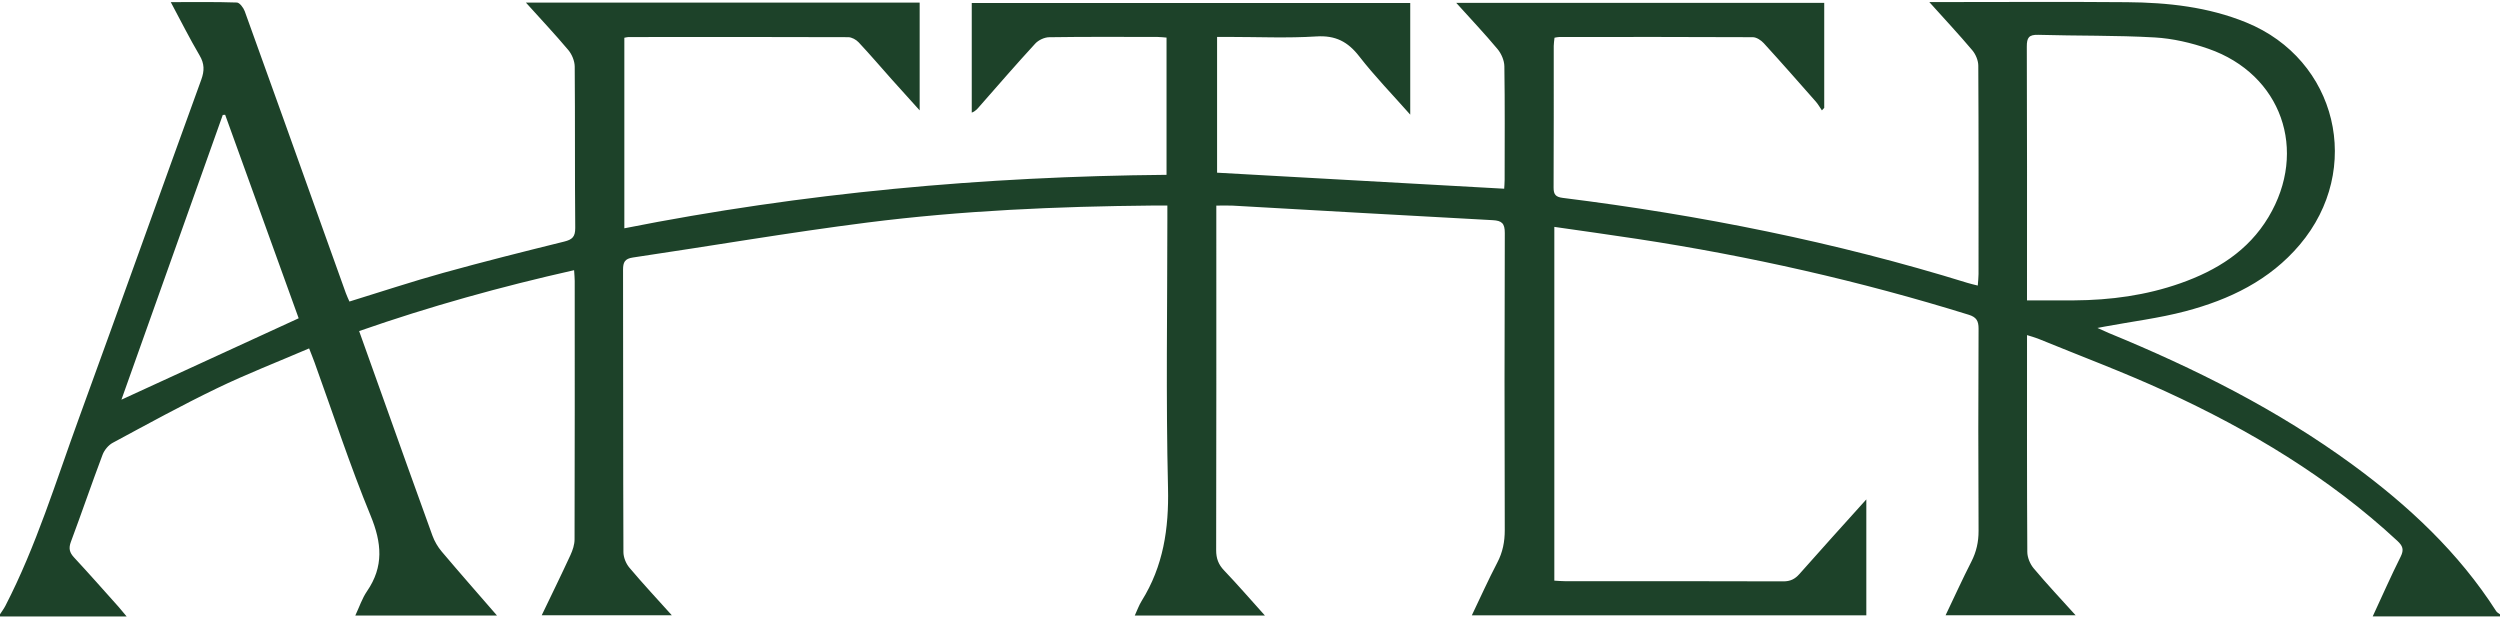 <svg width="220" height="55" viewBox="0 0 220 55" fill="none" xmlns="http://www.w3.org/2000/svg">
<path d="M-0 54.059C0.159 53.81 0.34 53.573 0.475 53.311C3.199 48.027 4.923 42.35 6.95 36.794C10.566 26.873 14.109 16.928 17.714 7.005C17.997 6.222 17.995 5.605 17.562 4.873C16.687 3.387 15.911 1.838 15.028 0.187C17.076 0.187 18.962 0.157 20.843 0.222C21.086 0.23 21.421 0.676 21.535 0.984C23.837 7.354 26.115 13.732 28.396 20.109C29.075 22.003 29.75 23.901 30.434 25.795C30.523 26.046 30.645 26.287 30.75 26.535C33.544 25.676 36.26 24.773 39.017 24.009C42.543 23.03 46.094 22.139 49.648 21.26C50.356 21.085 50.626 20.841 50.621 20.061C50.577 15.326 50.615 10.589 50.575 5.854C50.569 5.365 50.331 4.787 50.015 4.408C48.845 3.017 47.597 1.69 46.281 0.23H80.93V9.713C80.052 8.74 79.266 7.875 78.488 7.003C77.512 5.908 76.561 4.792 75.558 3.722C75.337 3.487 74.953 3.273 74.642 3.271C68.197 3.246 61.749 3.254 55.304 3.26C55.215 3.26 55.126 3.29 54.942 3.322V20.09C70.678 16.969 86.568 15.526 102.655 15.385V3.308C102.39 3.29 102.125 3.252 101.86 3.252C98.683 3.249 95.504 3.227 92.329 3.276C91.91 3.281 91.386 3.527 91.1 3.838C89.446 5.635 87.846 7.486 86.233 9.321C86.038 9.543 85.865 9.783 85.514 9.91V0.263H124.101V10.089C122.52 8.3 120.969 6.708 119.615 4.962C118.61 3.665 117.523 3.1 115.84 3.206C113.283 3.368 110.711 3.249 108.144 3.249C107.817 3.249 107.49 3.249 107.103 3.249V15.196C115.505 15.666 123.896 16.134 132.368 16.607C132.378 16.412 132.408 16.118 132.408 15.82C132.411 12.491 132.435 9.159 132.384 5.83C132.376 5.316 132.116 4.716 131.781 4.316C130.652 2.963 129.436 1.679 128.149 0.252H160.532V9.494C160.464 9.567 160.394 9.64 160.327 9.713C160.148 9.454 159.994 9.17 159.786 8.935C158.273 7.216 156.759 5.495 155.214 3.803C154.976 3.541 154.573 3.276 154.246 3.273C148.563 3.244 142.88 3.252 137.2 3.257C137.083 3.257 136.967 3.292 136.797 3.319C136.773 3.573 136.729 3.806 136.729 4.041C136.727 8.197 136.737 12.351 136.716 16.507C136.713 17.126 136.908 17.337 137.529 17.415C149.606 18.923 161.502 21.29 173.141 24.895C173.398 24.976 173.663 25.033 174.044 25.13C174.071 24.757 174.111 24.438 174.111 24.122C174.114 18.012 174.125 11.902 174.09 5.789C174.09 5.327 173.863 4.781 173.563 4.425C172.39 3.033 171.144 1.701 169.779 0.182C170.277 0.182 170.566 0.182 170.855 0.182C176.292 0.182 181.732 0.147 187.169 0.193C190.755 0.222 194.304 0.603 197.668 1.976C205.67 5.235 207.999 14.891 202.381 21.533C199.727 24.674 196.19 26.365 192.328 27.387C190.007 28 187.602 28.295 185.234 28.735C185.099 28.759 184.964 28.787 184.575 28.86C185.067 29.078 185.326 29.203 185.591 29.314C193.152 32.419 200.427 36.061 207.045 40.909C211.955 44.509 216.36 48.617 219.671 53.792C219.744 53.905 219.89 53.97 220 54.059V54.243H208.799C209.658 52.389 210.418 50.665 211.261 48.981C211.566 48.368 211.442 48.038 210.969 47.598C204.948 42.009 197.995 37.853 190.58 34.448C186.896 32.756 183.089 31.335 179.335 29.797C179.062 29.686 178.773 29.616 178.378 29.489C178.378 29.905 178.378 30.205 178.378 30.505C178.378 36.526 178.365 42.544 178.403 48.565C178.405 49.052 178.641 49.627 178.957 50.006C180.111 51.384 181.346 52.692 182.654 54.143H171.212C171.979 52.538 172.693 50.965 173.479 49.427C173.922 48.56 174.117 47.692 174.114 46.714C174.084 40.785 174.084 34.859 174.114 28.93C174.117 28.238 173.925 27.908 173.244 27.697C163.694 24.73 153.97 22.533 144.088 21.025C141.68 20.658 139.27 20.325 136.781 19.966V51.097C137.1 51.114 137.394 51.143 137.689 51.143C144.104 51.143 150.522 51.138 156.938 51.16C157.548 51.16 157.951 50.962 158.346 50.516C160.245 48.365 162.175 46.239 164.237 43.947V54.148H129.522C130.276 52.573 130.971 51.022 131.757 49.519C132.241 48.598 132.422 47.671 132.419 46.633C132.392 37.923 132.392 29.216 132.422 20.506C132.424 19.666 132.173 19.417 131.354 19.374C123.731 18.969 116.11 18.523 108.489 18.096C108.041 18.072 107.592 18.093 107.036 18.093C107.036 18.517 107.036 18.844 107.036 19.171C107.036 28.919 107.044 38.666 107.022 48.414C107.022 49.141 107.219 49.676 107.722 50.2C108.914 51.451 110.049 52.762 111.311 54.165H99.861C100.072 53.711 100.226 53.265 100.469 52.876C102.374 49.822 102.868 46.525 102.785 42.936C102.596 35.056 102.725 27.171 102.728 19.288C102.728 18.928 102.728 18.566 102.728 18.088C102.223 18.088 101.806 18.085 101.39 18.088C93.016 18.166 84.649 18.528 76.339 19.582C69.44 20.458 62.581 21.644 55.698 22.66C54.98 22.766 54.828 23.076 54.828 23.738C54.847 32.019 54.828 40.301 54.861 48.581C54.861 49.044 55.082 49.592 55.382 49.949C56.558 51.346 57.806 52.684 59.122 54.146H47.67C48.532 52.351 49.386 50.611 50.199 48.849C50.396 48.419 50.561 47.928 50.561 47.463C50.583 39.885 50.577 32.308 50.575 24.727C50.575 24.457 50.545 24.187 50.521 23.776C44.097 25.222 37.838 26.957 31.604 29.135C32.325 31.154 33.009 33.07 33.696 34.989C35.144 39.039 36.584 43.093 38.055 47.136C38.238 47.638 38.525 48.13 38.871 48.538C40.441 50.397 42.049 52.224 43.735 54.167H31.266C31.623 53.413 31.866 52.654 32.298 52.027C33.788 49.854 33.598 47.771 32.615 45.379C30.793 40.953 29.307 36.391 27.677 31.886C27.545 31.519 27.396 31.159 27.202 30.659C24.44 31.846 21.711 32.905 19.081 34.175C15.979 35.672 12.952 37.334 9.917 38.969C9.536 39.174 9.177 39.612 9.023 40.023C8.066 42.563 7.188 45.136 6.239 47.679C6.026 48.249 6.112 48.619 6.515 49.054C7.845 50.487 9.139 51.954 10.442 53.411C10.636 53.63 10.817 53.859 11.147 54.251H-0C-0 54.189 -0 54.129 -0 54.067V54.059ZM178.378 26.433C179.851 26.433 181.189 26.438 182.527 26.433C185.723 26.414 188.858 25.992 191.882 24.925C195.068 23.801 197.841 22.085 199.625 19.107C203.138 13.242 200.768 6.53 194.341 4.292C192.831 3.765 191.209 3.387 189.618 3.295C186.207 3.1 182.783 3.165 179.365 3.065C178.527 3.041 178.357 3.325 178.359 4.106C178.389 11.191 178.376 18.277 178.376 25.365V26.433H178.378ZM10.685 35.172C15.911 32.77 21.054 30.411 26.283 28.008C24.145 22.093 21.981 16.096 19.814 10.1C19.743 10.105 19.673 10.11 19.603 10.116C16.633 18.463 13.66 26.811 10.685 35.172Z" fill="#1D4229"/>
</svg>
